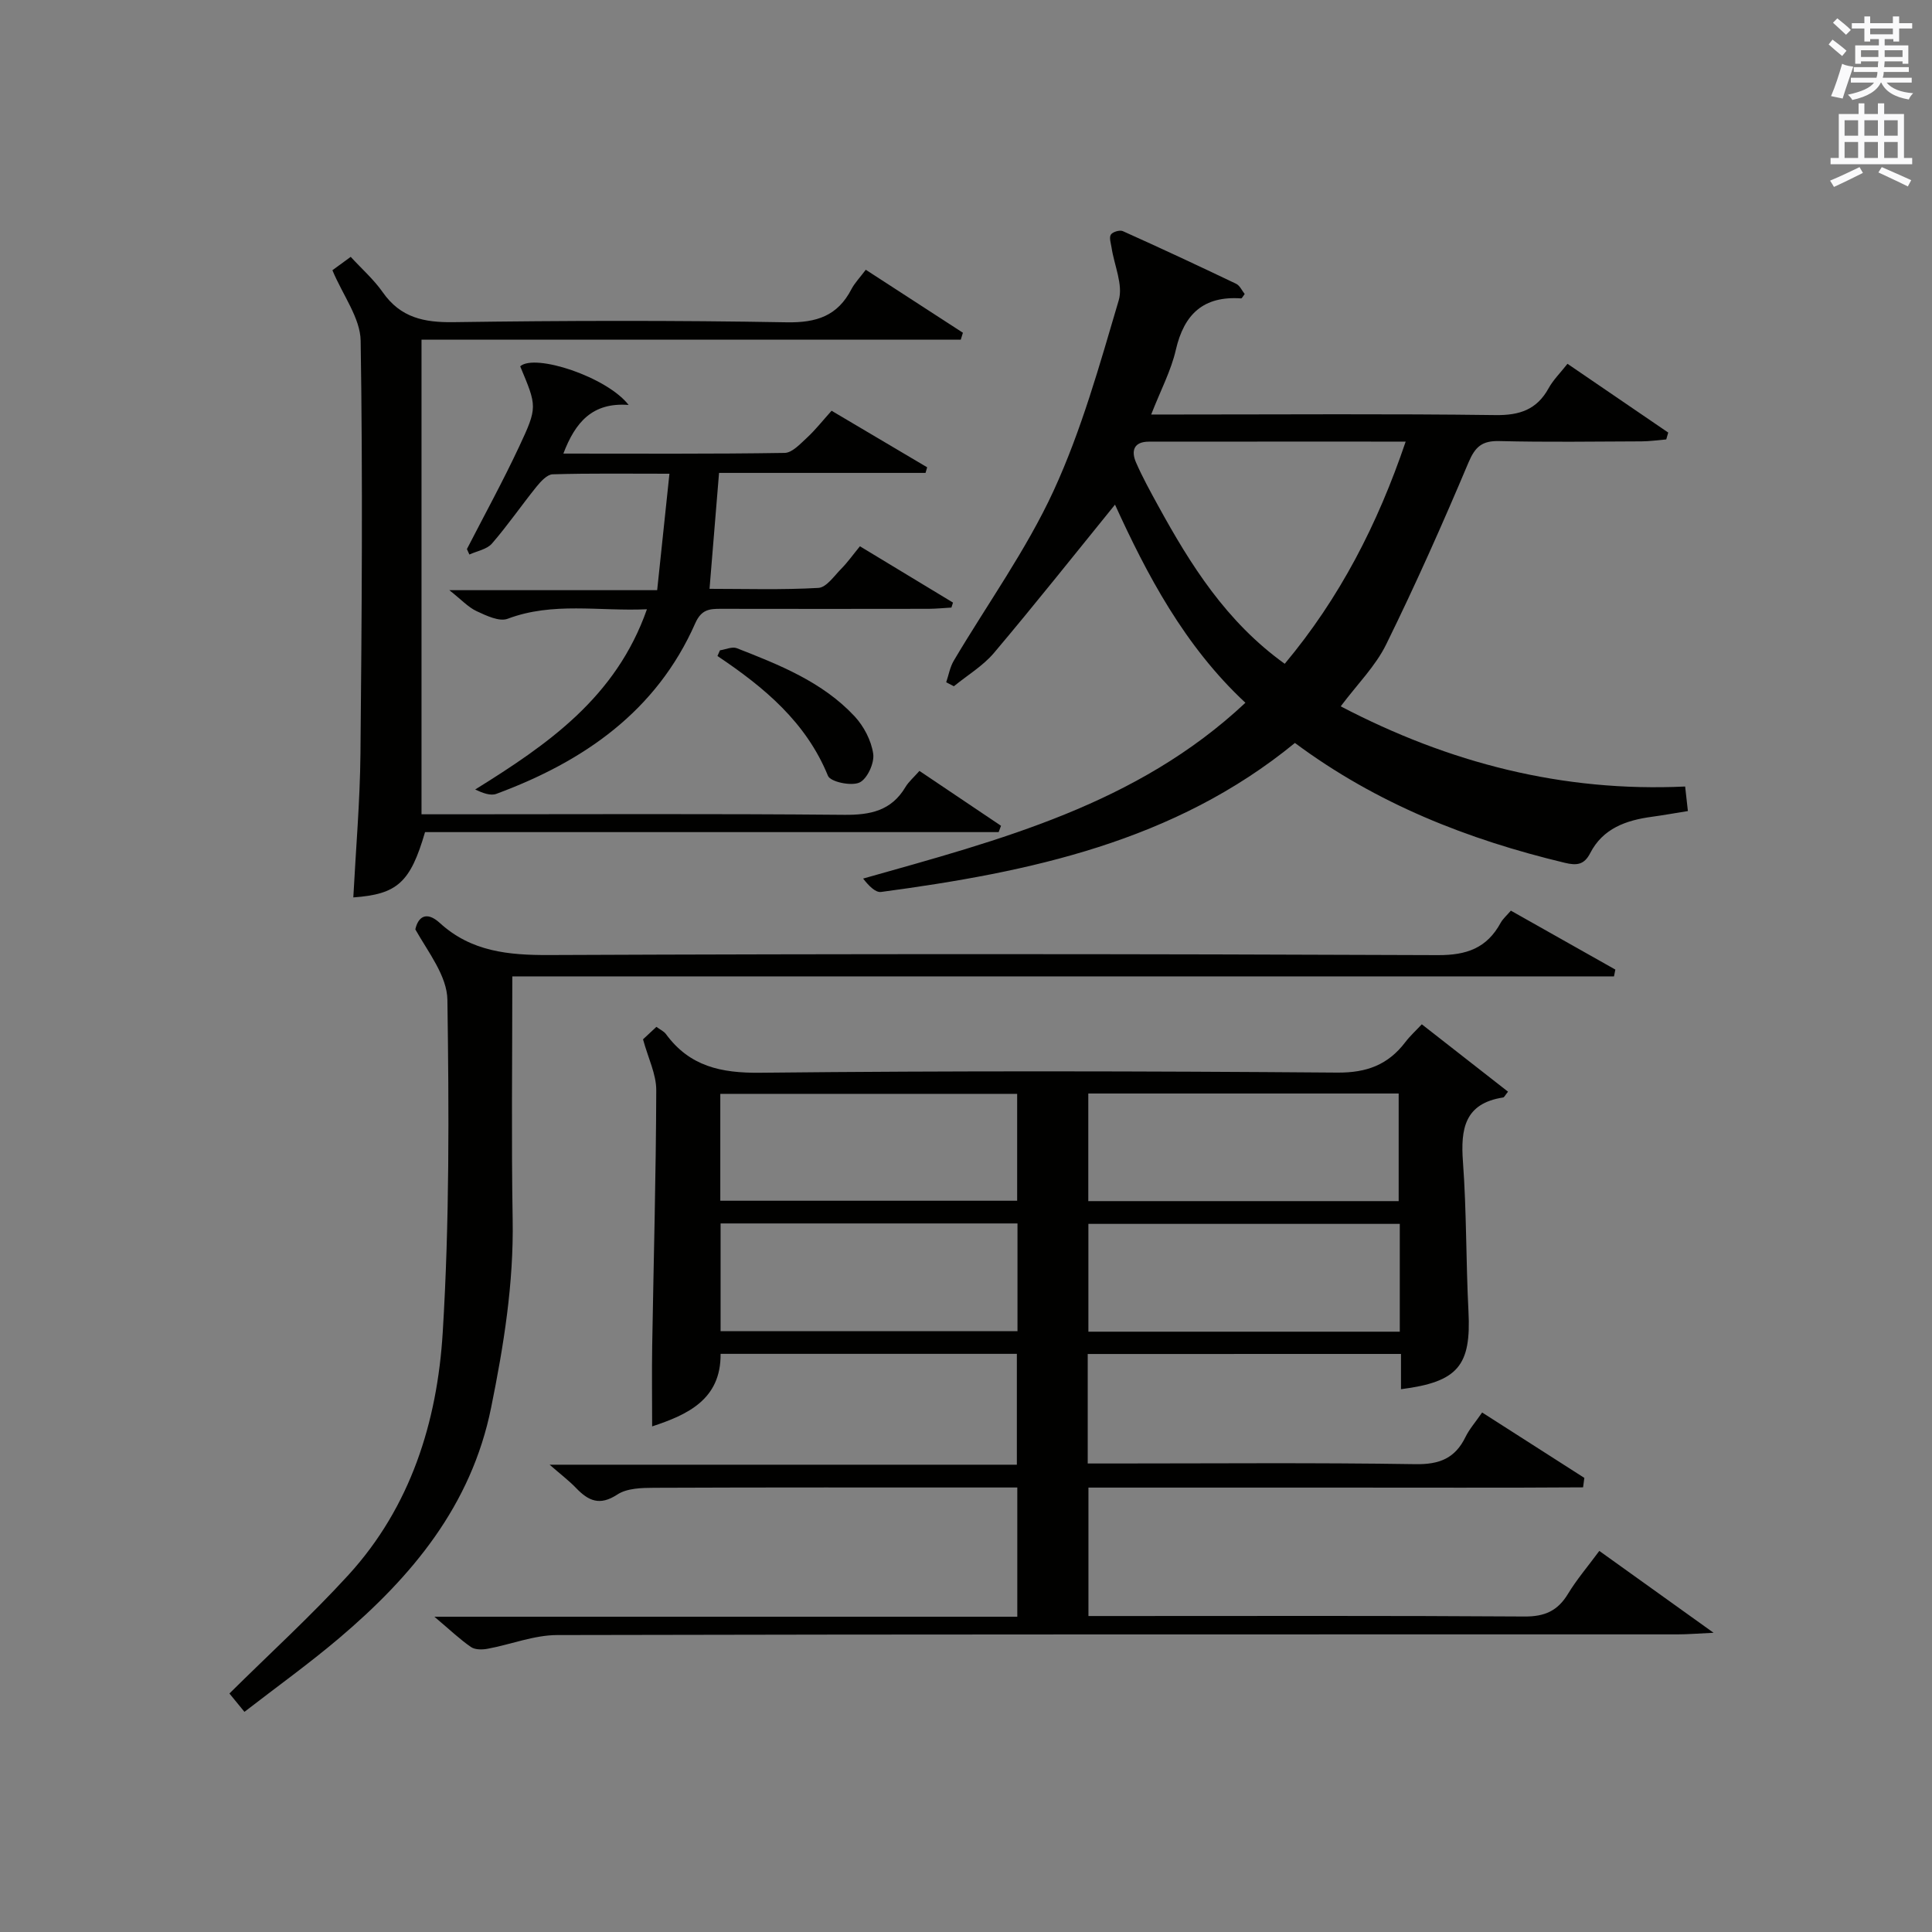 <?xml version="1.0" encoding="utf-8"?>
<!-- Generator: Adobe Illustrator 22.0.0, SVG Export Plug-In . SVG Version: 6.00 Build 0)  -->
<svg version="1.1" id="漢-ZDIC-典" xmlns="http://www.w3.org/2000/svg" xmlns:xlink="http://www.w3.org/1999/xlink" x="0px" y="0px"
	 viewBox="0 0 400 400" style="enable-background:new 0 0 400 400;" xml:space="preserve">
<rect x="0" y="0" width="400" height="400" fill="#808080" stroke="none"/>
<style type="text/css">
	.st1{fill:#010100;}
	.st2{fill:#fafafb;}
</style>
<g>
	
	<path class="st1" d="M225.2,280.33c0,7.62,0,14.76,0,22.67c1.87,0,3.63,0,5.38,0c20.83,0,41.66-0.19,62.49,0.14c4.97,0.08,8.19-1.22,10.34-5.62
		c0.79-1.62,2.02-3.01,3.45-5.08c7.11,4.55,14.14,9.05,21.16,13.54c-0.09,0.65-0.17,1.3-0.26,1.96c-16.93,0.12-33.87,0.04-50.8,0.05
		c-17.12,0.01-34.24,0-51.61,0c0,8.93,0,17.36,0,26.59c1.96,0,3.89,0,5.82,0c28.16,0,56.32-0.09,84.48,0.1
		c4.17,0.03,6.86-1.18,8.98-4.68c1.79-2.96,4.07-5.62,6.49-8.9c7.63,5.47,15.07,10.8,23.66,16.95c-3.32,0.15-5.38,0.33-7.45,0.33
		c-77.32,0.01-154.64-0.04-231.96,0.14c-4.81,0.01-9.6,1.95-14.42,2.84c-1.11,0.21-2.61,0.22-3.45-0.37
		c-2.27-1.56-4.29-3.5-7.56-6.26c41.05,0,80.71,0,120.68,0c0-9.1,0-17.52,0-26.76c-1.47,0-3.05,0-4.62,0
		c-23.5,0-46.99-0.04-70.49,0.06c-2.6,0.01-5.68,0.07-7.69,1.39c-3.65,2.4-5.98,1.33-8.54-1.33c-1.48-1.54-3.21-2.85-5.49-4.84
		c32.6,0,64.47,0,96.74,0c0-7.84,0-15.22,0-22.95c-20.19,0-40.44,0-61.34,0c0.1,9.45-6.86,12.61-14.17,15.02
		c0-5.58-0.08-11.14,0.01-16.69c0.29-17.64,0.79-35.28,0.84-52.92c0.01-3.3-1.67-6.61-2.74-10.53c0.47-0.44,1.52-1.42,2.77-2.58
		c0.76,0.56,1.55,0.91,1.99,1.51c4.88,6.66,11.38,8.08,19.49,7.99c39.82-0.42,79.65-0.34,119.48-0.03
		c6.12,0.05,10.53-1.62,14.1-6.31c0.98-1.29,2.2-2.39,3.41-3.69c6.14,4.8,11.99,9.37,17.85,13.95c-0.6,0.73-0.77,1.16-1.01,1.2
		c-7.98,1.23-8.83,6.5-8.32,13.35c0.76,10.28,0.61,20.62,1.14,30.92c0.58,11.25-2.14,14.62-13.97,16.13c0-2.34,0-4.66,0-7.3
		C268.42,280.33,247.03,280.33,225.2,280.33z M225.32,248.68c21.62,0,42.98,0,64.26,0c0-7.69,0-15.07,0-22.28
		c-21.66,0-42.89,0-64.26,0C225.32,234,225.32,241.24,225.32,248.68z M289.81,253.39c-21.82,0-43.15,0-64.47,0
		c0,7.64,0,14.88,0,22.32c21.61,0,42.94,0,64.47,0C289.81,268.16,289.81,260.91,289.81,253.39z M149.13,248.6
		c20.85,0,41.21,0,61.46,0c0-7.65,0-14.9,0-22.13c-20.69,0-41.05,0-61.46,0C149.13,234.02,149.13,241.16,149.13,248.6z
		 M149.19,275.61c20.82,0,41.16,0,61.47,0c0-7.64,0-14.89,0-22.31c-20.61,0-40.94,0-61.47,0
		C149.19,260.84,149.19,268.1,149.19,275.61z"/>
	<path class="st1" d="M277.58,146.24c22.46,11.74,45.95,17.79,71.31,16.6c0.21,1.82,0.37,3.26,0.57,5.08c-2.64,0.42-5.05,0.86-7.48,1.19
		c-5.32,0.72-10.12,2.4-12.75,7.53c-1.25,2.43-2.79,2.59-5.27,1.99c-20.05-4.8-38.93-12.22-55.86-24.81
		c-24.99,20.47-54.97,26.74-85.68,30.85c-1.2,0.16-2.62-1.36-3.72-2.77c28.47-8.04,56.68-15.33,79.15-36.4
		c-12.64-11.76-20.44-26.64-27-41.02c-8.33,10.26-16.54,20.61-25.05,30.69c-2.29,2.71-5.52,4.63-8.31,6.91
		c-0.53-0.27-1.06-0.54-1.59-0.82c0.51-1.5,0.78-3.14,1.57-4.47c6.93-11.71,15-22.89,20.66-35.17c5.79-12.57,9.55-26.12,13.49-39.44
		c0.95-3.21-0.93-7.24-1.48-10.9c-0.14-0.91-0.54-2.08-0.15-2.7c0.36-0.57,1.84-1.01,2.47-0.73c7.87,3.53,15.68,7.18,23.46,10.9
		c0.78,0.37,1.22,1.43,1.78,2.12c-0.36,0.46-0.57,0.92-0.74,0.91c-7.76-0.54-11.81,3.22-13.52,10.67c-0.98,4.28-3.12,8.3-5.1,13.37
		c2.36,0,4.08,0,5.8,0c21.82,0,43.65-0.17,65.47,0.12c5.03,0.07,8.57-1.13,11.02-5.57c0.94-1.71,2.4-3.14,3.9-5.05
		c7.12,4.86,13.99,9.55,20.86,14.24c-0.14,0.47-0.27,0.95-0.41,1.42c-1.69,0.14-3.39,0.39-5.08,0.4
		c-9.83,0.04-19.66,0.18-29.48-0.06c-3.59-0.09-5.01,1.17-6.4,4.47c-5.34,12.66-10.93,25.23-16.99,37.55
		C284.82,137.89,281.02,141.65,277.58,146.24z M265.99,137.43c11.36-13.59,19.21-28.81,25.04-46c-18.26,0-35.72-0.01-53.17,0.01
		c-3.15,0-3.71,1.93-2.64,4.35c1.33,3.04,2.94,5.96,4.54,8.88C246.5,116.96,253.89,128.74,265.99,137.43z"/>
	<path class="st1" d="M106.07,202.16c0,17.37-0.21,33.84,0.07,50.3c0.23,13.23-1.84,26.07-4.46,38.98c-4.11,20.29-16.38,34.94-31.51,47.76
		c-6.21,5.26-12.84,10.02-19.56,15.22c-1.16-1.42-2.04-2.49-3.11-3.8c8.41-8.33,16.91-16.08,24.64-24.54
		c12.9-14.12,18.39-31.73,19.52-50.19c1.41-22.9,1.3-45.93,0.97-68.88c-0.07-4.93-3.93-9.8-6.64-14.59
		c0.55-2.54,2.26-3.91,5.09-1.31c6.48,5.91,14.17,6.66,22.64,6.62c61.32-0.26,122.63-0.24,183.95,0.02
		c6.04,0.03,10.17-1.48,13.02-6.68c0.46-0.84,1.24-1.5,2.12-2.53c7.28,4.1,14.45,8.15,21.63,12.2c-0.09,0.47-0.18,0.94-0.28,1.41
		C258.28,202.16,182.38,202.16,106.07,202.16z"/>
	<path class="st1" d="M87.27,168.59c2.14,0,4.09,0,6.04,0c27.16,0,54.32-0.14,81.48,0.11c5.44,0.05,9.75-0.85,12.67-5.74
		c0.67-1.12,1.72-2.01,2.9-3.35c5.79,3.9,11.34,7.63,16.89,11.36c-0.16,0.44-0.33,0.88-0.49,1.31c-39.63,0-79.27,0-118.76,0
		c-3.04,10.44-5.74,12.87-14.85,13.52c0.52-9.95,1.38-19.86,1.48-29.78c0.27-28.49,0.49-56.98,0.04-85.47
		c-0.08-4.71-3.66-9.37-5.85-14.6c0.51-0.37,1.76-1.29,3.79-2.77c2.26,2.46,4.78,4.68,6.65,7.35c3.67,5.24,8.52,6.26,14.64,6.17
		c22.99-0.33,45.99-0.38,68.98,0.03c6.19,0.11,10.54-1.33,13.4-6.86c0.68-1.3,1.76-2.4,2.97-4.02c6.76,4.38,13.43,8.71,20.11,13.04
		c-0.15,0.48-0.29,0.96-0.44,1.43c-37.15,0-74.31,0-111.65,0C87.27,103.37,87.27,135.64,87.27,168.59z"/>
	<path class="st1" d="M172.17,85.04c6.83,4.04,13.31,7.87,19.79,11.71c-0.11,0.39-0.22,0.77-0.34,1.16c-14.18,0-28.37,0-42.75,0
		c-0.67,8.12-1.29,15.69-1.97,24c7.43,0,15.01,0.24,22.54-0.19c1.65-0.09,3.26-2.47,4.73-3.96c1.27-1.28,2.33-2.78,3.87-4.66
		c6.5,3.94,12.89,7.8,19.27,11.66c-0.11,0.34-0.22,0.69-0.33,1.03c-1.57,0.09-3.14,0.25-4.71,0.26c-14.33,0.02-28.65,0.03-42.98,0
		c-2.4-0.01-4.07,0.11-5.35,3c-8.06,18.26-23.12,28.62-41.18,35.31c-1.2,0.44-2.78-0.15-4.38-0.9c15-9.33,29.15-19.04,35.56-37.32
		c-9.98,0.45-19.46-1.57-28.84,1.97c-1.72,0.65-4.41-0.64-6.41-1.57c-1.75-0.81-3.15-2.37-5.66-4.35c14.73,0,28.38,0,43.03,0
		c0.85-8.09,1.66-15.72,2.54-24.11c-8.66,0-16.42-0.11-24.18,0.12c-1.15,0.03-2.46,1.48-3.34,2.56c-3.13,3.88-5.97,8.02-9.23,11.78
		c-1.04,1.2-3.09,1.54-4.67,2.27c-0.17-0.38-0.34-0.75-0.51-1.13c3.62-7.04,7.43-13.99,10.79-21.16c3.88-8.28,3.71-8.36,0.24-16.68
		c3.03-2.71,17.95,2.19,22.45,8c-7.51-0.58-11.05,3.59-13.51,10.07c15.61,0,30.71,0.1,45.81-0.14c1.57-0.02,3.25-1.89,4.64-3.16
		C168.78,89.05,170.22,87.21,172.17,85.04z"/>
	<path class="st1" d="M149.06,134.64c1.17-0.17,2.52-0.81,3.48-0.44c8.84,3.46,17.74,6.98,24.38,14.09c1.93,2.07,3.48,5.04,3.87,7.79
		c0.27,1.91-1.25,5.22-2.86,5.94c-1.71,0.77-6-0.14-6.51-1.4c-4.53-11.11-13.22-18.33-22.88-24.8
		C148.71,135.43,148.89,135.03,149.06,134.64z"/>
	
	
	
	
	
	<path class="st2" d="M378.6,9.2l0.8-1c0.9,0.7,1.9,1.4,2.9,2.3l-0.9,1.1C380.3,10.7,379.4,9.9,378.6,9.2z M379.1,19.9
		c0.9-2.1,1.6-4.3,2.3-6.7c0.4,0.2,0.8,0.4,2.3,0.6c-0.7,2.1-1.5,4.3-2.2,6.6L379.1,19.9z M379.5,4.7l0.9-0.9c1,0.8,2,1.6,2.8,2.4
		l-1,1C381.2,6.3,380.3,5.4,379.5,4.7z M392,3.4h1.2v1.4h2.7v1.1h-2.7v2.7H392V8.1h-1.8v1.3h4.9v3.8h-1.2v-0.5h-3.7
		c0,0.4-0.1,0.9-0.1,1.2h5.1v1H390c0,0.5-0.1,0.9-0.2,1.2h6v1h-5.2c1.1,1.3,2.9,2,5.5,2.2c-0.4,0.4-0.7,0.8-0.9,1.3
		c-2.9-0.5-4.8-1.6-5.7-3.5h-0.1c-0.8,1.7-2.7,2.9-5.9,3.6c-0.2-0.4-0.6-0.8-0.9-1.1c2.8-0.6,4.6-1.4,5.4-2.5h-4.8v-1h5.3
		c0.1-0.3,0.2-0.7,0.2-1.2h-4.9v-1h5c0-0.4,0-0.8,0.1-1.2h-3.6v0.5h-1.2V9.4h4.9V8.1h-1.8v0.5H386V5.9h-2.6V4.8h2.6V3.4h1.2v1.4h4.7
		V3.4z M385.3,11.8h3.6c0-0.4,0-0.9,0-1.4h-3.6V11.8z M387.2,7.1h4.7V5.9h-4.7V7.1z M393.9,10.4h-3.7c0,0.5,0,1,0,1.4h3.7V10.4z"/>
	<path class="st2" d="M384.7,21.4h1.3v2.2h2.8v-2.2h1.3v2.2h4.1v9.1h1.7V34h-16.9v-1.3h1.7v-9.1h4.1V21.4z M385,34.6l0.7,1.2
		c-1.8,0.9-3.8,1.9-6,2.9c-0.2-0.4-0.5-0.8-0.8-1.3C381.3,36.4,383.3,35.4,385,34.6z M381.9,28.1h2.8v-3.2h-2.8V28.1z M381.9,32.7
		h2.8v-3.3h-2.8V32.7z M386,28.1h2.8v-3.2H386V28.1z M386,32.7h2.8v-3.3H386V32.7z M389.6,34.6c2.1,0.9,4.1,1.8,6.1,2.7l-0.7,1.3
		c-2.2-1.1-4.2-2-6.1-2.9L389.6,34.6z M392.9,24.9h-2.8v3.2h2.8V24.9z M390.1,32.7h2.8v-3.3h-2.8V32.7z"/>
</g>
</svg>
